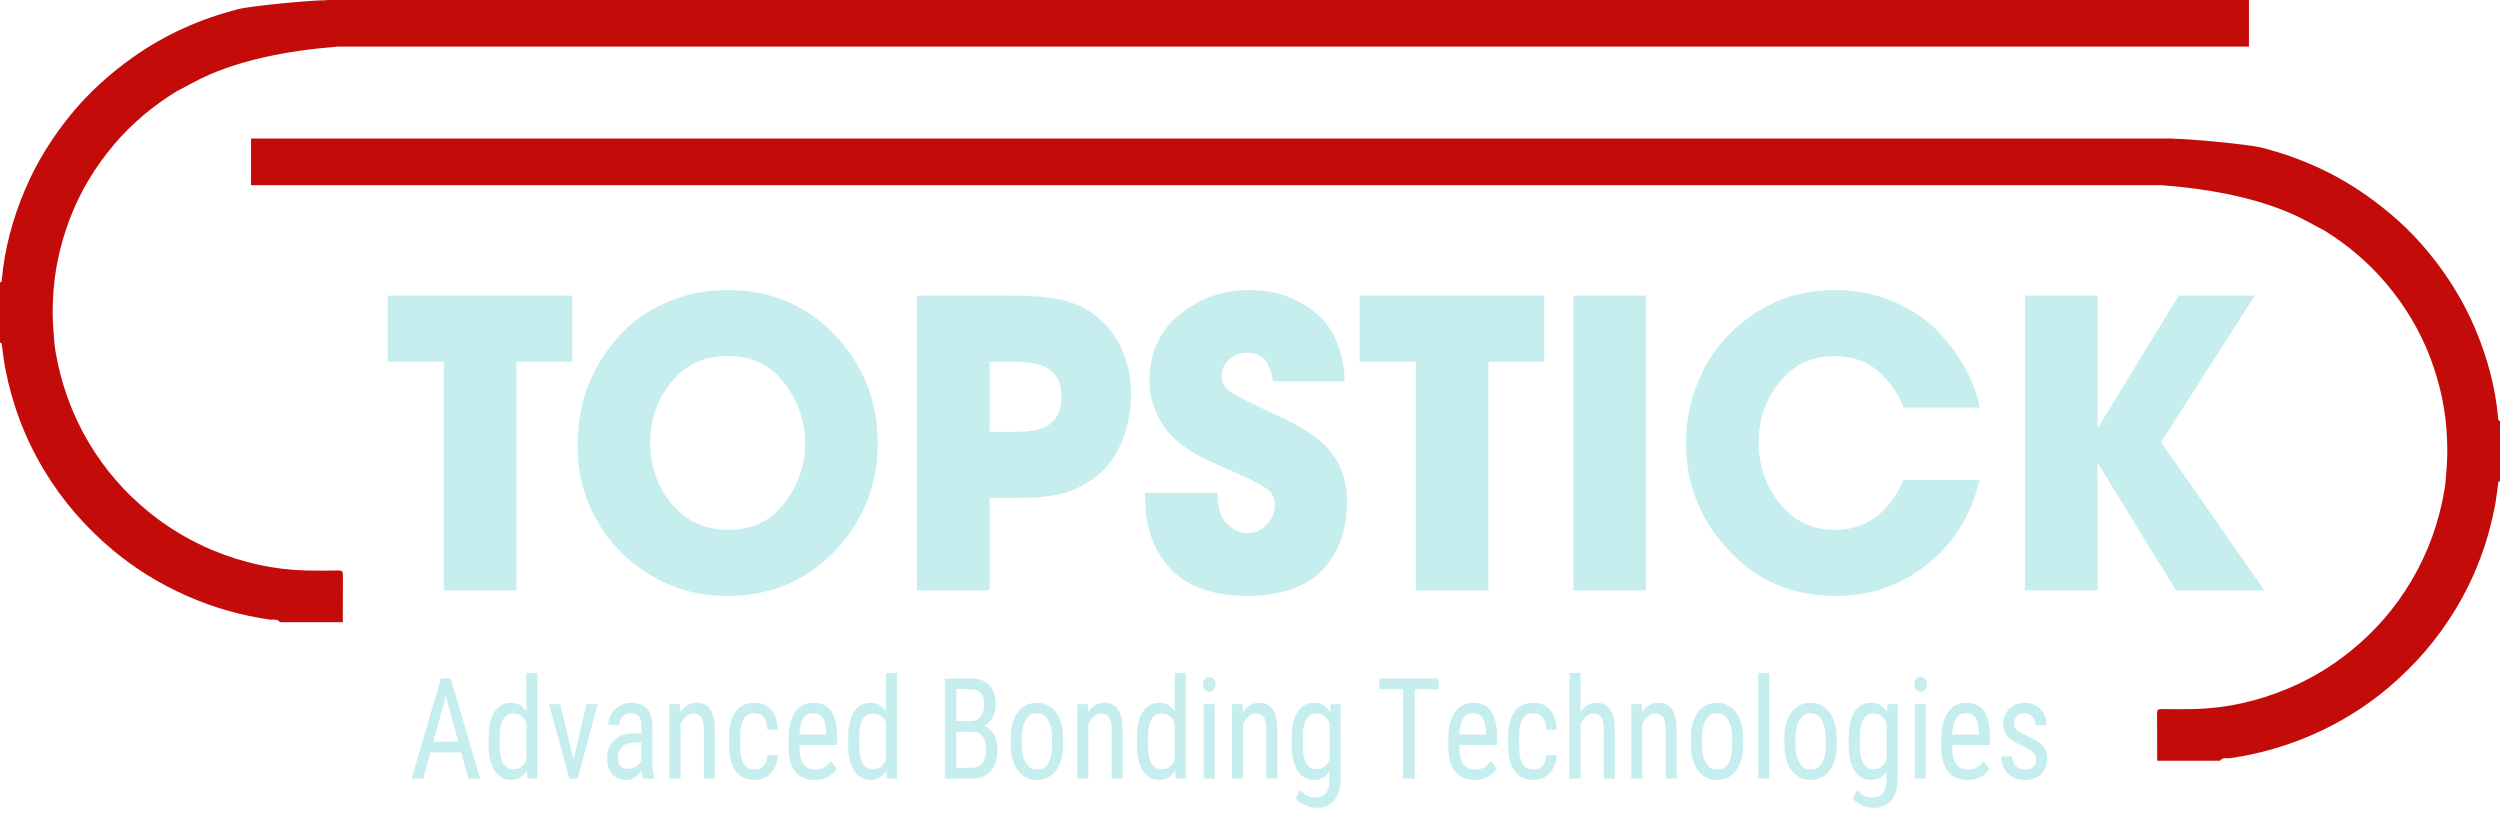<svg width="140" height="46" viewBox="0 0 140 46" fill="none" xmlns="http://www.w3.org/2000/svg">
<path d="M14.058 7.762V10.372H121.077C123.721 10.576 126.85 11.109 129.234 12.412C129.605 12.615 129.892 12.767 130.121 12.882C131.436 13.693 132.609 14.671 133.605 15.85C134.678 17.116 135.528 18.521 136.11 20.075C136.646 21.502 136.965 22.971 137.03 24.499C137.054 25.035 137.061 25.564 137.018 26.097C136.979 26.539 136.967 26.987 136.893 27.424C136.585 29.231 135.98 30.938 135.04 32.523C134.146 34.033 133.014 35.34 131.652 36.443C130.566 37.325 129.372 38.041 128.074 38.579C126.397 39.278 124.65 39.668 122.83 39.708C122.234 39.721 121.638 39.716 121.04 39.708C120.85 39.704 120.791 39.763 120.794 39.95C120.803 40.834 120.799 41.719 120.802 42.602H124.326C124.423 42.448 124.575 42.453 124.719 42.46C124.776 42.461 124.831 42.465 124.884 42.458C126.49 42.228 128.032 41.788 129.513 41.138C131.04 40.47 132.446 39.603 133.716 38.537C135.231 37.26 136.512 35.785 137.53 34.089C138.602 32.307 139.319 30.398 139.71 28.366C139.788 27.958 139.833 27.541 139.892 27.129C139.903 27.053 139.879 26.959 140 26.951V23.573C139.879 23.561 139.9 23.469 139.895 23.39C139.737 21.648 139.279 19.986 138.596 18.375C137.943 16.835 137.063 15.431 136.003 14.139C134.999 12.914 133.829 11.862 132.531 10.948C130.742 9.686 128.772 8.809 126.65 8.268C125.91 8.078 122.474 7.76 121.694 7.77V7.758H14.058V7.762ZM18.306 0V0.012C17.527 0.003 14.09 0.32 13.35 0.51C11.227 1.051 9.259 1.929 7.47 3.19C6.171 4.105 5.002 5.158 3.996 6.381C2.938 7.672 2.056 9.077 1.403 10.617C0.721 12.227 0.26 13.891 0.105 15.633C0.097 15.711 0.119 15.803 0 15.815V19.192C0.121 19.2 0.096 19.294 0.108 19.37C0.167 19.783 0.212 20.199 0.29 20.607C0.678 22.639 1.398 24.551 2.468 26.33C3.487 28.025 4.769 29.501 6.284 30.778C7.554 31.844 8.96 32.71 10.487 33.379C11.968 34.032 13.509 34.469 15.116 34.699C15.165 34.707 15.221 34.703 15.278 34.7C15.424 34.695 15.574 34.688 15.674 34.843H19.198C19.2 33.96 19.197 33.075 19.204 32.191C19.205 32.004 19.146 31.945 18.957 31.946C18.362 31.958 17.766 31.962 17.169 31.948C15.349 31.906 13.602 31.516 11.924 30.819C10.627 30.279 9.431 29.565 8.347 28.684C6.982 27.578 5.85 26.271 4.958 24.764C4.019 23.177 3.411 21.469 3.106 19.662C3.031 19.225 3.019 18.779 2.981 18.335C2.938 17.802 2.946 17.273 2.969 16.737C3.034 15.21 3.353 13.741 3.888 12.312C4.47 10.762 5.319 9.354 6.393 8.088C7.389 6.91 8.563 5.931 9.878 5.121C10.106 5.005 10.393 4.853 10.765 4.65C13.149 3.347 16.275 2.814 18.919 2.61H125.941V0H18.306Z" fill="#C30C0A"/>
<path d="M25.826 42.133H24.104L23.709 43.6H23.052L24.693 37.992H25.242L26.887 43.6H26.228L25.826 42.133ZM24.272 41.528H25.662L24.965 38.978L24.272 41.528Z" fill="#C7EEEE"/>
<path d="M27.363 41.328C27.363 40.687 27.472 40.197 27.69 39.861C27.909 39.526 28.222 39.358 28.63 39.358C28.992 39.358 29.273 39.519 29.477 39.843V37.685H30.097V43.602H29.53L29.498 43.154C29.296 43.503 29.006 43.678 28.627 43.678C28.249 43.678 27.927 43.51 27.705 43.175C27.483 42.841 27.368 42.366 27.364 41.756V41.328H27.363ZM27.982 41.715C27.982 42.181 28.045 42.525 28.171 42.743C28.298 42.962 28.502 43.073 28.787 43.073C29.095 43.073 29.325 42.902 29.476 42.561V40.461C29.317 40.128 29.088 39.961 28.79 39.961C28.491 39.961 28.299 40.071 28.174 40.29C28.047 40.51 27.983 40.846 27.982 41.3V41.716V41.715Z" fill="#C7EEEE"/>
<path d="M32.12 42.565L32.839 39.434H33.468L32.346 43.6H31.883L30.745 39.434H31.376L32.12 42.565Z" fill="#C7EEEE"/>
<path d="M36.009 43.6C35.971 43.51 35.945 43.359 35.928 43.146C35.708 43.5 35.428 43.678 35.088 43.678C34.748 43.678 34.478 43.571 34.285 43.36C34.091 43.148 33.995 42.85 33.995 42.465C33.995 42.041 34.126 41.705 34.387 41.456C34.648 41.207 35.007 41.08 35.461 41.075H35.916V40.633C35.916 40.384 35.865 40.206 35.765 40.101C35.665 39.996 35.512 39.944 35.306 39.944C35.12 39.944 34.968 40.005 34.852 40.126C34.735 40.248 34.678 40.404 34.678 40.59H34.058C34.058 40.377 34.115 40.173 34.23 39.98C34.344 39.787 34.498 39.633 34.692 39.523C34.886 39.412 35.101 39.358 35.34 39.358C35.728 39.358 36.022 39.463 36.223 39.675C36.425 39.886 36.528 40.196 36.534 40.601V42.703C36.536 43.025 36.576 43.303 36.652 43.539V43.6H36.009ZM35.183 43.056C35.334 43.056 35.478 43.01 35.617 42.918C35.754 42.826 35.855 42.71 35.918 42.572V41.578H35.568C35.273 41.583 35.041 41.655 34.871 41.795C34.7 41.935 34.615 42.13 34.615 42.382C34.615 42.62 34.659 42.79 34.744 42.897C34.831 43.003 34.976 43.056 35.181 43.056" fill="#C7EEEE"/>
<path d="M38.076 39.432L38.094 39.883C38.334 39.531 38.64 39.355 39.014 39.355C39.685 39.355 40.023 39.847 40.032 40.83V43.599H39.417V40.861C39.417 40.534 39.368 40.302 39.268 40.165C39.169 40.028 39.02 39.96 38.821 39.96C38.667 39.96 38.529 40.016 38.407 40.129C38.284 40.242 38.186 40.39 38.111 40.573V43.6H37.492V39.432H38.076Z" fill="#C7EEEE"/>
<path d="M42.276 43.095C42.481 43.095 42.645 43.025 42.769 42.885C42.892 42.745 42.961 42.545 42.971 42.286H43.555C43.541 42.686 43.412 43.019 43.168 43.282C42.925 43.545 42.626 43.676 42.274 43.676C41.805 43.676 41.448 43.514 41.202 43.188C40.955 42.863 40.833 42.38 40.833 41.739V41.28C40.833 40.651 40.955 40.173 41.2 39.845C41.446 39.517 41.803 39.355 42.272 39.355C42.659 39.355 42.966 39.489 43.194 39.76C43.422 40.029 43.541 40.398 43.556 40.866H42.972C42.958 40.558 42.891 40.326 42.771 40.172C42.651 40.018 42.485 39.941 42.273 39.941C41.997 39.941 41.793 40.041 41.66 40.24C41.527 40.438 41.459 40.765 41.453 41.219V41.751C41.453 42.241 41.519 42.587 41.651 42.791C41.783 42.994 41.99 43.095 42.276 43.095Z" fill="#C7EEEE"/>
<path d="M45.626 43.677C45.154 43.677 44.793 43.523 44.541 43.214C44.289 42.905 44.161 42.45 44.156 41.852V41.347C44.156 40.726 44.278 40.238 44.525 39.885C44.771 39.532 45.114 39.356 45.555 39.356C45.996 39.356 46.329 39.511 46.549 39.823C46.769 40.133 46.879 40.617 46.885 41.275V41.721H44.771V41.817C44.771 42.264 44.847 42.589 45.001 42.791C45.154 42.994 45.374 43.095 45.66 43.095C45.843 43.095 46.003 43.058 46.141 42.982C46.28 42.906 46.41 42.786 46.532 42.622L46.854 43.054C46.586 43.468 46.176 43.677 45.626 43.677ZM45.556 39.941C45.299 39.941 45.11 40.038 44.986 40.232C44.862 40.425 44.793 40.726 44.775 41.135H46.266V41.042C46.25 40.646 46.185 40.364 46.072 40.194C45.959 40.025 45.787 39.941 45.555 39.941" fill="#C7EEEE"/>
<path d="M47.498 41.328C47.498 40.687 47.607 40.197 47.825 39.861C48.044 39.526 48.357 39.358 48.765 39.358C49.126 39.358 49.408 39.519 49.611 39.843V37.685H50.23V43.602H49.664L49.632 43.154C49.43 43.503 49.139 43.678 48.761 43.678C48.382 43.678 48.061 43.51 47.839 43.175C47.616 42.841 47.502 42.366 47.498 41.756V41.328ZM48.117 41.715C48.117 42.181 48.18 42.525 48.306 42.743C48.433 42.962 48.637 43.073 48.922 43.073C49.23 43.073 49.46 42.902 49.611 42.561V40.461C49.452 40.128 49.223 39.961 48.925 39.961C48.626 39.961 48.434 40.071 48.309 40.29C48.182 40.51 48.118 40.846 48.116 41.3V41.716L48.117 41.715Z" fill="#C7EEEE"/>
<path d="M52.91 43.6V37.993H54.362C54.826 37.993 55.176 38.117 55.411 38.366C55.645 38.615 55.763 38.989 55.763 39.487C55.763 39.749 55.703 39.98 55.584 40.181C55.466 40.381 55.304 40.537 55.102 40.647C55.335 40.725 55.52 40.882 55.656 41.122C55.792 41.36 55.861 41.648 55.861 41.984C55.861 42.488 55.736 42.883 55.486 43.17C55.235 43.458 54.878 43.602 54.413 43.602H52.913L52.91 43.6ZM53.55 40.384H54.372C54.593 40.384 54.773 40.301 54.909 40.137C55.045 39.972 55.114 39.753 55.114 39.481C55.114 39.172 55.053 38.949 54.929 38.807C54.805 38.667 54.615 38.597 54.362 38.597H53.551V40.384H53.55ZM53.55 40.977V42.995H54.425C54.667 42.995 54.859 42.907 55.002 42.731C55.145 42.556 55.215 42.309 55.215 41.99C55.215 41.315 54.957 40.978 54.438 40.978H53.55V40.977Z" fill="#C7EEEE"/>
<path d="M56.602 41.324C56.602 40.718 56.736 40.238 57.004 39.885C57.27 39.532 57.623 39.356 58.062 39.356C58.5 39.356 58.853 39.528 59.121 39.872C59.387 40.216 59.525 40.685 59.531 41.278V41.716C59.531 42.32 59.398 42.797 59.133 43.148C58.868 43.5 58.512 43.676 58.07 43.676C57.627 43.676 57.279 43.506 57.014 43.163C56.749 42.822 56.612 42.36 56.602 41.777V41.323V41.324ZM57.222 41.717C57.222 42.146 57.298 42.483 57.451 42.729C57.605 42.974 57.81 43.096 58.068 43.096C58.615 43.096 58.896 42.662 58.912 41.795V41.324C58.912 40.898 58.834 40.561 58.681 40.313C58.527 40.065 58.32 39.941 58.062 39.941C57.803 39.941 57.603 40.065 57.451 40.313C57.298 40.561 57.222 40.897 57.222 41.32V41.717Z" fill="#C7EEEE"/>
<path d="M60.913 39.432L60.93 39.883C61.17 39.531 61.477 39.355 61.851 39.355C62.521 39.355 62.86 39.847 62.869 40.83V43.599H62.254V40.861C62.254 40.534 62.204 40.302 62.104 40.165C62.006 40.028 61.856 39.96 61.658 39.96C61.503 39.96 61.366 40.016 61.243 40.129C61.121 40.242 61.022 40.39 60.948 40.573V43.6H60.328V39.432H60.913Z" fill="#C7EEEE"/>
<path d="M63.667 41.328C63.667 40.687 63.776 40.197 63.995 39.861C64.213 39.526 64.526 39.358 64.934 39.358C65.297 39.358 65.578 39.519 65.782 39.843V37.685H66.401V43.602H65.835L65.803 43.154C65.6 43.503 65.31 43.678 64.931 43.678C64.553 43.678 64.232 43.51 64.009 43.175C63.787 42.841 63.672 42.366 63.668 41.756V41.328H63.667ZM64.287 41.715C64.287 42.181 64.349 42.525 64.476 42.743C64.602 42.962 64.806 43.073 65.091 43.073C65.399 43.073 65.63 42.902 65.78 42.561V40.461C65.622 40.128 65.393 39.961 65.094 39.961C64.796 39.961 64.604 40.071 64.478 40.29C64.352 40.51 64.288 40.846 64.285 41.3V41.716L64.287 41.715Z" fill="#C7EEEE"/>
<path d="M68.07 38.328C68.07 38.443 68.041 38.539 67.982 38.617C67.923 38.694 67.835 38.733 67.715 38.733C67.596 38.733 67.512 38.694 67.453 38.617C67.394 38.539 67.365 38.443 67.365 38.328C67.365 38.212 67.394 38.114 67.453 38.034C67.512 37.954 67.598 37.914 67.715 37.914C67.833 37.914 67.921 37.954 67.981 38.036C68.041 38.117 68.07 38.213 68.07 38.326M68.021 43.599H67.401V39.431H68.021V43.599Z" fill="#C7EEEE"/>
<path d="M69.578 39.432L69.595 39.883C69.835 39.531 70.142 39.355 70.516 39.355C71.186 39.355 71.525 39.847 71.534 40.83V43.599H70.919V40.861C70.919 40.534 70.869 40.302 70.769 40.165C70.671 40.028 70.522 39.96 70.323 39.96C70.168 39.96 70.031 40.016 69.909 40.129C69.786 40.242 69.687 40.39 69.613 40.573V43.6H68.993V39.432H69.578Z" fill="#C7EEEE"/>
<path d="M72.339 41.328C72.339 40.678 72.447 40.188 72.662 39.855C72.876 39.523 73.189 39.356 73.602 39.356C73.987 39.356 74.281 39.537 74.481 39.898L74.513 39.432H75.072V43.639C75.072 44.154 74.952 44.55 74.711 44.827C74.471 45.103 74.135 45.242 73.706 45.242C73.52 45.242 73.311 45.191 73.077 45.09C72.844 44.989 72.671 44.863 72.554 44.714L72.806 44.244C73.061 44.521 73.345 44.66 73.656 44.66C74.171 44.66 74.436 44.35 74.45 43.732V43.19C74.249 43.516 73.965 43.679 73.596 43.679C73.204 43.679 72.899 43.516 72.679 43.191C72.459 42.866 72.346 42.4 72.335 41.791V41.328H72.339ZM72.959 41.715C72.959 42.181 73.021 42.525 73.147 42.743C73.272 42.962 73.476 43.072 73.761 43.072C74.069 43.072 74.299 42.899 74.454 42.553V40.471C74.293 40.13 74.065 39.96 73.768 39.96C73.471 39.96 73.277 40.069 73.152 40.289C73.027 40.509 72.962 40.845 72.96 41.299V41.715H72.959Z" fill="#C7EEEE"/>
<path d="M80.56 38.597H79.219V43.6H78.578V38.597H77.242V37.993H80.558V38.597H80.56Z" fill="#C7EEEE"/>
<path d="M82.578 43.677C82.106 43.677 81.745 43.523 81.493 43.214C81.241 42.905 81.114 42.45 81.108 41.852V41.347C81.108 40.726 81.231 40.238 81.477 39.885C81.724 39.532 82.067 39.356 82.507 39.356C82.947 39.356 83.281 39.511 83.501 39.823C83.721 40.133 83.833 40.617 83.837 41.275V41.721H81.724V41.817C81.724 42.264 81.8 42.589 81.953 42.791C82.106 42.994 82.325 43.095 82.612 43.095C82.795 43.095 82.955 43.058 83.094 42.982C83.232 42.906 83.363 42.786 83.484 42.622L83.806 43.054C83.539 43.468 83.128 43.677 82.578 43.677ZM82.507 39.941C82.251 39.941 82.061 40.038 81.937 40.232C81.813 40.426 81.744 40.726 81.726 41.135H83.218V41.042C83.201 40.646 83.136 40.364 83.023 40.194C82.91 40.025 82.738 39.941 82.507 39.941Z" fill="#C7EEEE"/>
<path d="M85.894 43.095C86.099 43.095 86.263 43.025 86.387 42.885C86.511 42.745 86.579 42.545 86.59 42.286H87.175C87.161 42.686 87.032 43.019 86.788 43.282C86.544 43.545 86.246 43.676 85.894 43.676C85.425 43.676 85.068 43.514 84.822 43.188C84.575 42.863 84.452 42.38 84.452 41.739V41.28C84.452 40.651 84.575 40.173 84.82 39.845C85.065 39.517 85.422 39.355 85.891 39.355C86.279 39.355 86.586 39.489 86.814 39.76C87.04 40.029 87.161 40.398 87.176 40.866H86.591C86.578 40.558 86.51 40.326 86.39 40.172C86.27 40.018 86.103 39.941 85.891 39.941C85.616 39.941 85.412 40.041 85.278 40.24C85.145 40.438 85.077 40.765 85.072 41.219V41.751C85.072 42.241 85.137 42.587 85.269 42.791C85.401 42.994 85.609 43.095 85.894 43.095Z" fill="#C7EEEE"/>
<path d="M88.508 39.86C88.744 39.524 89.046 39.355 89.412 39.355C90.081 39.355 90.421 39.847 90.43 40.83V43.599H89.814V40.861C89.814 40.534 89.765 40.302 89.665 40.165C89.567 40.028 89.417 39.96 89.219 39.96C89.064 39.96 88.927 40.017 88.804 40.129C88.682 40.242 88.583 40.39 88.508 40.572V43.599H87.889V37.683H88.508V39.859V39.86Z" fill="#C7EEEE"/>
<path d="M91.935 39.432L91.952 39.883C92.192 39.531 92.5 39.355 92.873 39.355C93.542 39.355 93.882 39.847 93.891 40.83V43.599H93.275V40.861C93.275 40.534 93.226 40.302 93.126 40.165C93.027 40.028 92.878 39.96 92.68 39.96C92.525 39.96 92.388 40.016 92.265 40.129C92.143 40.242 92.044 40.39 91.969 40.573V43.6H91.35V39.432H91.935Z" fill="#C7EEEE"/>
<path d="M94.689 41.324C94.689 40.718 94.822 40.238 95.09 39.885C95.356 39.532 95.709 39.356 96.148 39.356C96.586 39.356 96.939 39.528 97.206 39.872C97.472 40.216 97.609 40.685 97.618 41.278V41.716C97.618 42.32 97.484 42.797 97.219 43.148C96.953 43.5 96.598 43.676 96.156 43.676C95.713 43.676 95.366 43.506 95.1 43.163C94.835 42.822 94.698 42.36 94.689 41.777V41.323V41.324ZM95.308 41.717C95.308 42.146 95.384 42.483 95.537 42.729C95.691 42.974 95.896 43.096 96.156 43.096C96.702 43.096 96.983 42.662 96.999 41.795V41.324C96.999 40.898 96.922 40.561 96.769 40.313C96.614 40.065 96.408 39.941 96.149 39.941C95.891 39.941 95.691 40.065 95.539 40.313C95.386 40.561 95.31 40.897 95.31 41.32V41.717H95.308Z" fill="#C7EEEE"/>
<path d="M99.085 37.684H98.465V43.6H99.085V37.684Z" fill="#C7EEEE"/>
<path d="M99.927 41.324C99.927 40.718 100.06 40.238 100.328 39.885C100.594 39.532 100.947 39.356 101.386 39.356C101.824 39.356 102.177 39.528 102.444 39.872C102.71 40.216 102.849 40.685 102.856 41.278V41.716C102.856 42.32 102.722 42.797 102.457 43.148C102.191 43.5 101.836 43.676 101.394 43.676C100.951 43.676 100.604 43.506 100.338 43.163C100.073 42.822 99.936 42.36 99.927 41.777V41.323V41.324ZM100.546 41.717C100.546 42.146 100.622 42.483 100.776 42.729C100.929 42.974 101.134 43.096 101.394 43.096C101.94 43.096 102.221 42.662 102.237 41.795V41.324C102.237 40.898 102.16 40.561 102.007 40.313C101.852 40.065 101.646 39.941 101.387 39.941C101.129 39.941 100.929 40.065 100.777 40.313C100.624 40.561 100.548 40.897 100.548 41.32V41.717H100.546Z" fill="#C7EEEE"/>
<path d="M103.531 41.328C103.531 40.678 103.639 40.188 103.853 39.855C104.068 39.523 104.381 39.356 104.794 39.356C105.179 39.356 105.472 39.537 105.672 39.898L105.704 39.432H106.264V43.639C106.264 44.154 106.144 44.55 105.903 44.827C105.663 45.103 105.327 45.242 104.898 45.242C104.711 45.242 104.502 45.191 104.269 45.09C104.037 44.989 103.863 44.863 103.745 44.714L103.997 44.244C104.253 44.521 104.537 44.66 104.847 44.66C105.363 44.66 105.628 44.35 105.642 43.732V43.19C105.44 43.516 105.156 43.679 104.787 43.679C104.396 43.679 104.09 43.516 103.871 43.191C103.651 42.866 103.538 42.4 103.527 41.791V41.328H103.531ZM104.15 41.715C104.15 42.181 104.213 42.525 104.338 42.743C104.464 42.962 104.667 43.072 104.953 43.072C105.26 43.072 105.491 42.899 105.646 42.553V40.471C105.484 40.13 105.256 39.96 104.959 39.96C104.662 39.96 104.469 40.069 104.344 40.289C104.218 40.509 104.153 40.845 104.152 41.299V41.715H104.15Z" fill="#C7EEEE"/>
<path d="M107.903 38.328C107.903 38.443 107.873 38.539 107.815 38.617C107.756 38.694 107.668 38.733 107.548 38.733C107.428 38.733 107.344 38.694 107.286 38.617C107.227 38.539 107.198 38.443 107.198 38.328C107.198 38.212 107.227 38.114 107.286 38.034C107.344 37.954 107.432 37.914 107.548 37.914C107.664 37.914 107.753 37.954 107.812 38.036C107.871 38.117 107.901 38.213 107.901 38.326M107.852 43.599H107.232V39.431H107.852V43.599Z" fill="#C7EEEE"/>
<path d="M110.18 43.677C109.708 43.677 109.347 43.523 109.096 43.214C108.844 42.905 108.716 42.45 108.71 41.852V41.347C108.71 40.726 108.833 40.238 109.08 39.885C109.326 39.532 109.67 39.356 110.11 39.356C110.549 39.356 110.884 39.511 111.104 39.823C111.323 40.133 111.435 40.617 111.439 41.275V41.721H109.326V41.817C109.326 42.264 109.402 42.589 109.555 42.791C109.708 42.994 109.928 43.095 110.215 43.095C110.397 43.095 110.557 43.058 110.696 42.982C110.834 42.906 110.965 42.786 111.086 42.622L111.409 43.054C111.141 43.468 110.732 43.677 110.18 43.677ZM110.11 39.941C109.854 39.941 109.663 40.038 109.539 40.232C109.415 40.426 109.346 40.726 109.329 41.135H110.82V41.042C110.804 40.646 110.738 40.364 110.625 40.194C110.512 40.025 110.34 39.941 110.11 39.941Z" fill="#C7EEEE"/>
<path d="M114.023 42.533C114.023 42.386 113.973 42.261 113.873 42.156C113.773 42.05 113.579 41.928 113.292 41.787C112.957 41.635 112.723 41.505 112.587 41.398C112.451 41.29 112.348 41.167 112.28 41.03C112.212 40.893 112.179 40.729 112.179 40.539C112.179 40.201 112.291 39.919 112.516 39.693C112.741 39.468 113.029 39.356 113.378 39.356C113.747 39.356 114.043 39.474 114.267 39.711C114.491 39.947 114.603 40.25 114.603 40.619H113.987C113.987 40.431 113.93 40.273 113.815 40.14C113.701 40.008 113.555 39.941 113.378 39.941C113.201 39.941 113.053 39.993 112.951 40.096C112.847 40.2 112.795 40.338 112.795 40.513C112.795 40.651 112.833 40.762 112.908 40.847C112.984 40.931 113.166 41.043 113.456 41.182C113.915 41.38 114.227 41.574 114.394 41.763C114.559 41.952 114.641 42.192 114.641 42.482C114.641 42.845 114.528 43.135 114.302 43.352C114.075 43.569 113.773 43.679 113.392 43.679C113.011 43.679 112.677 43.555 112.432 43.306C112.187 43.056 112.064 42.741 112.064 42.358H112.687C112.693 42.59 112.759 42.77 112.88 42.902C113.001 43.032 113.172 43.098 113.392 43.098C113.597 43.098 113.753 43.047 113.861 42.946C113.967 42.845 114.022 42.707 114.022 42.535" fill="#C7EEEE"/>
<path d="M24.855 33.062V20.256H21.713V16.553H32.043V20.256H28.923V33.062H24.855Z" fill="#C7EEEE"/>
<path d="M32.345 25.008V24.985C32.345 23.245 32.743 21.7 33.539 20.346C34.336 18.992 35.364 17.97 36.627 17.278C37.891 16.587 39.26 16.242 40.738 16.242C43.148 16.242 45.154 17.082 46.754 18.763C48.355 20.444 49.154 22.459 49.154 24.808C49.154 27.157 48.353 29.173 46.754 30.854C45.154 32.534 43.142 33.375 40.717 33.375C39.11 33.375 37.653 32.97 36.347 32.16C35.042 31.349 34.048 30.311 33.367 29.047C32.686 27.782 32.345 26.436 32.345 25.008ZM36.413 24.763V24.785C36.413 26.109 36.814 27.255 37.619 28.221C38.422 29.187 39.484 29.67 40.805 29.67C42.125 29.67 43.186 29.165 43.947 28.153C44.708 27.141 45.087 26.033 45.087 24.828C45.087 23.624 44.703 22.49 43.936 21.47C43.169 20.451 42.109 19.942 40.762 19.942C39.415 19.942 38.369 20.43 37.588 21.404C36.804 22.378 36.414 23.497 36.414 24.762" fill="#C7EEEE"/>
<path d="M51.348 16.553H56.557C57.935 16.553 58.978 16.653 59.688 16.855C60.399 17.056 60.99 17.357 61.465 17.758C62.713 18.829 63.337 20.287 63.337 22.131C63.337 22.979 63.182 23.801 62.874 24.596C62.565 25.392 62.16 26.013 61.658 26.459C61.069 26.965 60.441 27.329 59.775 27.552C59.107 27.774 58.185 27.886 57.009 27.886H55.416V33.062H51.348V16.553ZM55.416 20.256V24.183H56.901C57.59 24.183 58.113 24.102 58.472 23.938C59.117 23.641 59.441 23.061 59.441 22.198C59.441 21.334 59.103 20.8 58.429 20.503C58.056 20.339 57.496 20.258 56.75 20.258H55.416V20.256Z" fill="#C7EEEE"/>
<path d="M64.134 27.596H68.18C68.18 28.428 68.359 29.012 68.719 29.347C69.077 29.681 69.45 29.849 69.838 29.849C70.298 29.849 70.669 29.685 70.957 29.359C71.244 29.031 71.388 28.667 71.388 28.265C71.388 27.862 71.216 27.546 70.871 27.316C70.527 27.085 69.722 26.695 68.46 26.145C68.374 26.099 68.31 26.07 68.266 26.055C67.922 25.906 67.634 25.781 67.405 25.676C67.176 25.572 66.849 25.374 66.426 25.084C66.002 24.794 65.662 24.496 65.404 24.191C65.145 23.886 64.909 23.477 64.693 22.964C64.478 22.451 64.371 21.905 64.371 21.324C64.371 19.762 64.937 18.524 66.071 17.609C67.205 16.695 68.496 16.236 69.945 16.236C70.418 16.236 70.884 16.284 71.344 16.381C71.803 16.479 72.272 16.653 72.754 16.905C73.235 17.158 73.657 17.47 74.023 17.842C74.388 18.214 74.691 18.704 74.927 19.314C75.164 19.925 75.289 20.608 75.304 21.366H71.278C71.249 21.144 71.217 20.972 71.181 20.853C71.145 20.735 71.081 20.575 70.988 20.374C70.895 20.172 70.748 20.02 70.547 19.917C70.346 19.813 70.102 19.761 69.815 19.761C69.442 19.761 69.116 19.883 68.836 20.128C68.556 20.374 68.416 20.683 68.416 21.055C68.416 21.426 68.588 21.727 68.933 21.958C69.278 22.189 70.203 22.654 71.71 23.352C73.116 24.006 74.089 24.701 74.627 25.438C75.165 26.174 75.434 27.056 75.434 28.082C75.434 28.782 75.341 29.432 75.155 30.034C74.968 30.636 74.667 31.195 74.251 31.708C73.835 32.221 73.257 32.626 72.519 32.923C71.779 33.22 70.901 33.369 69.882 33.369C67.887 33.369 66.416 32.838 65.47 31.774C64.523 30.711 64.078 29.317 64.135 27.592" fill="#C7EEEE"/>
<path d="M79.285 33.062V20.256H76.142V16.553H86.474V20.256H83.352V33.062H79.285Z" fill="#C7EEEE"/>
<path d="M88.109 33.062V16.553H92.177V33.062H88.109Z" fill="#C7EEEE"/>
<path d="M106.597 26.883H110.858C110.399 28.831 109.427 30.401 107.941 31.59C106.457 32.78 104.745 33.375 102.809 33.375C100.384 33.375 98.378 32.519 96.793 30.81C95.207 29.1 94.414 27.092 94.414 24.787C94.414 23.358 94.74 22.002 95.393 20.716C96.046 19.43 97.022 18.363 98.321 17.514C99.62 16.667 101.1 16.243 102.766 16.243C103.943 16.243 105.041 16.463 106.059 16.901C107.077 17.34 107.905 17.898 108.545 18.575C109.183 19.252 109.7 19.958 110.095 20.694C110.489 21.43 110.744 22.14 110.858 22.824H106.597C106.325 22.066 105.861 21.397 105.209 20.816C104.556 20.236 103.733 19.946 102.745 19.946C101.454 19.946 100.42 20.434 99.645 21.408C98.87 22.382 98.484 23.501 98.484 24.765C98.484 26.03 98.878 27.22 99.667 28.201C100.456 29.183 101.488 29.673 102.766 29.673C104.488 29.673 105.765 28.743 106.597 26.884" fill="#C7EEEE"/>
<path d="M113.398 33.062V16.553H117.467V23.982L122.008 16.553H126.269L121.018 24.763L126.807 33.062H121.857L117.465 25.923V33.062H113.398Z" fill="#C7EEEE"/>
</svg>
